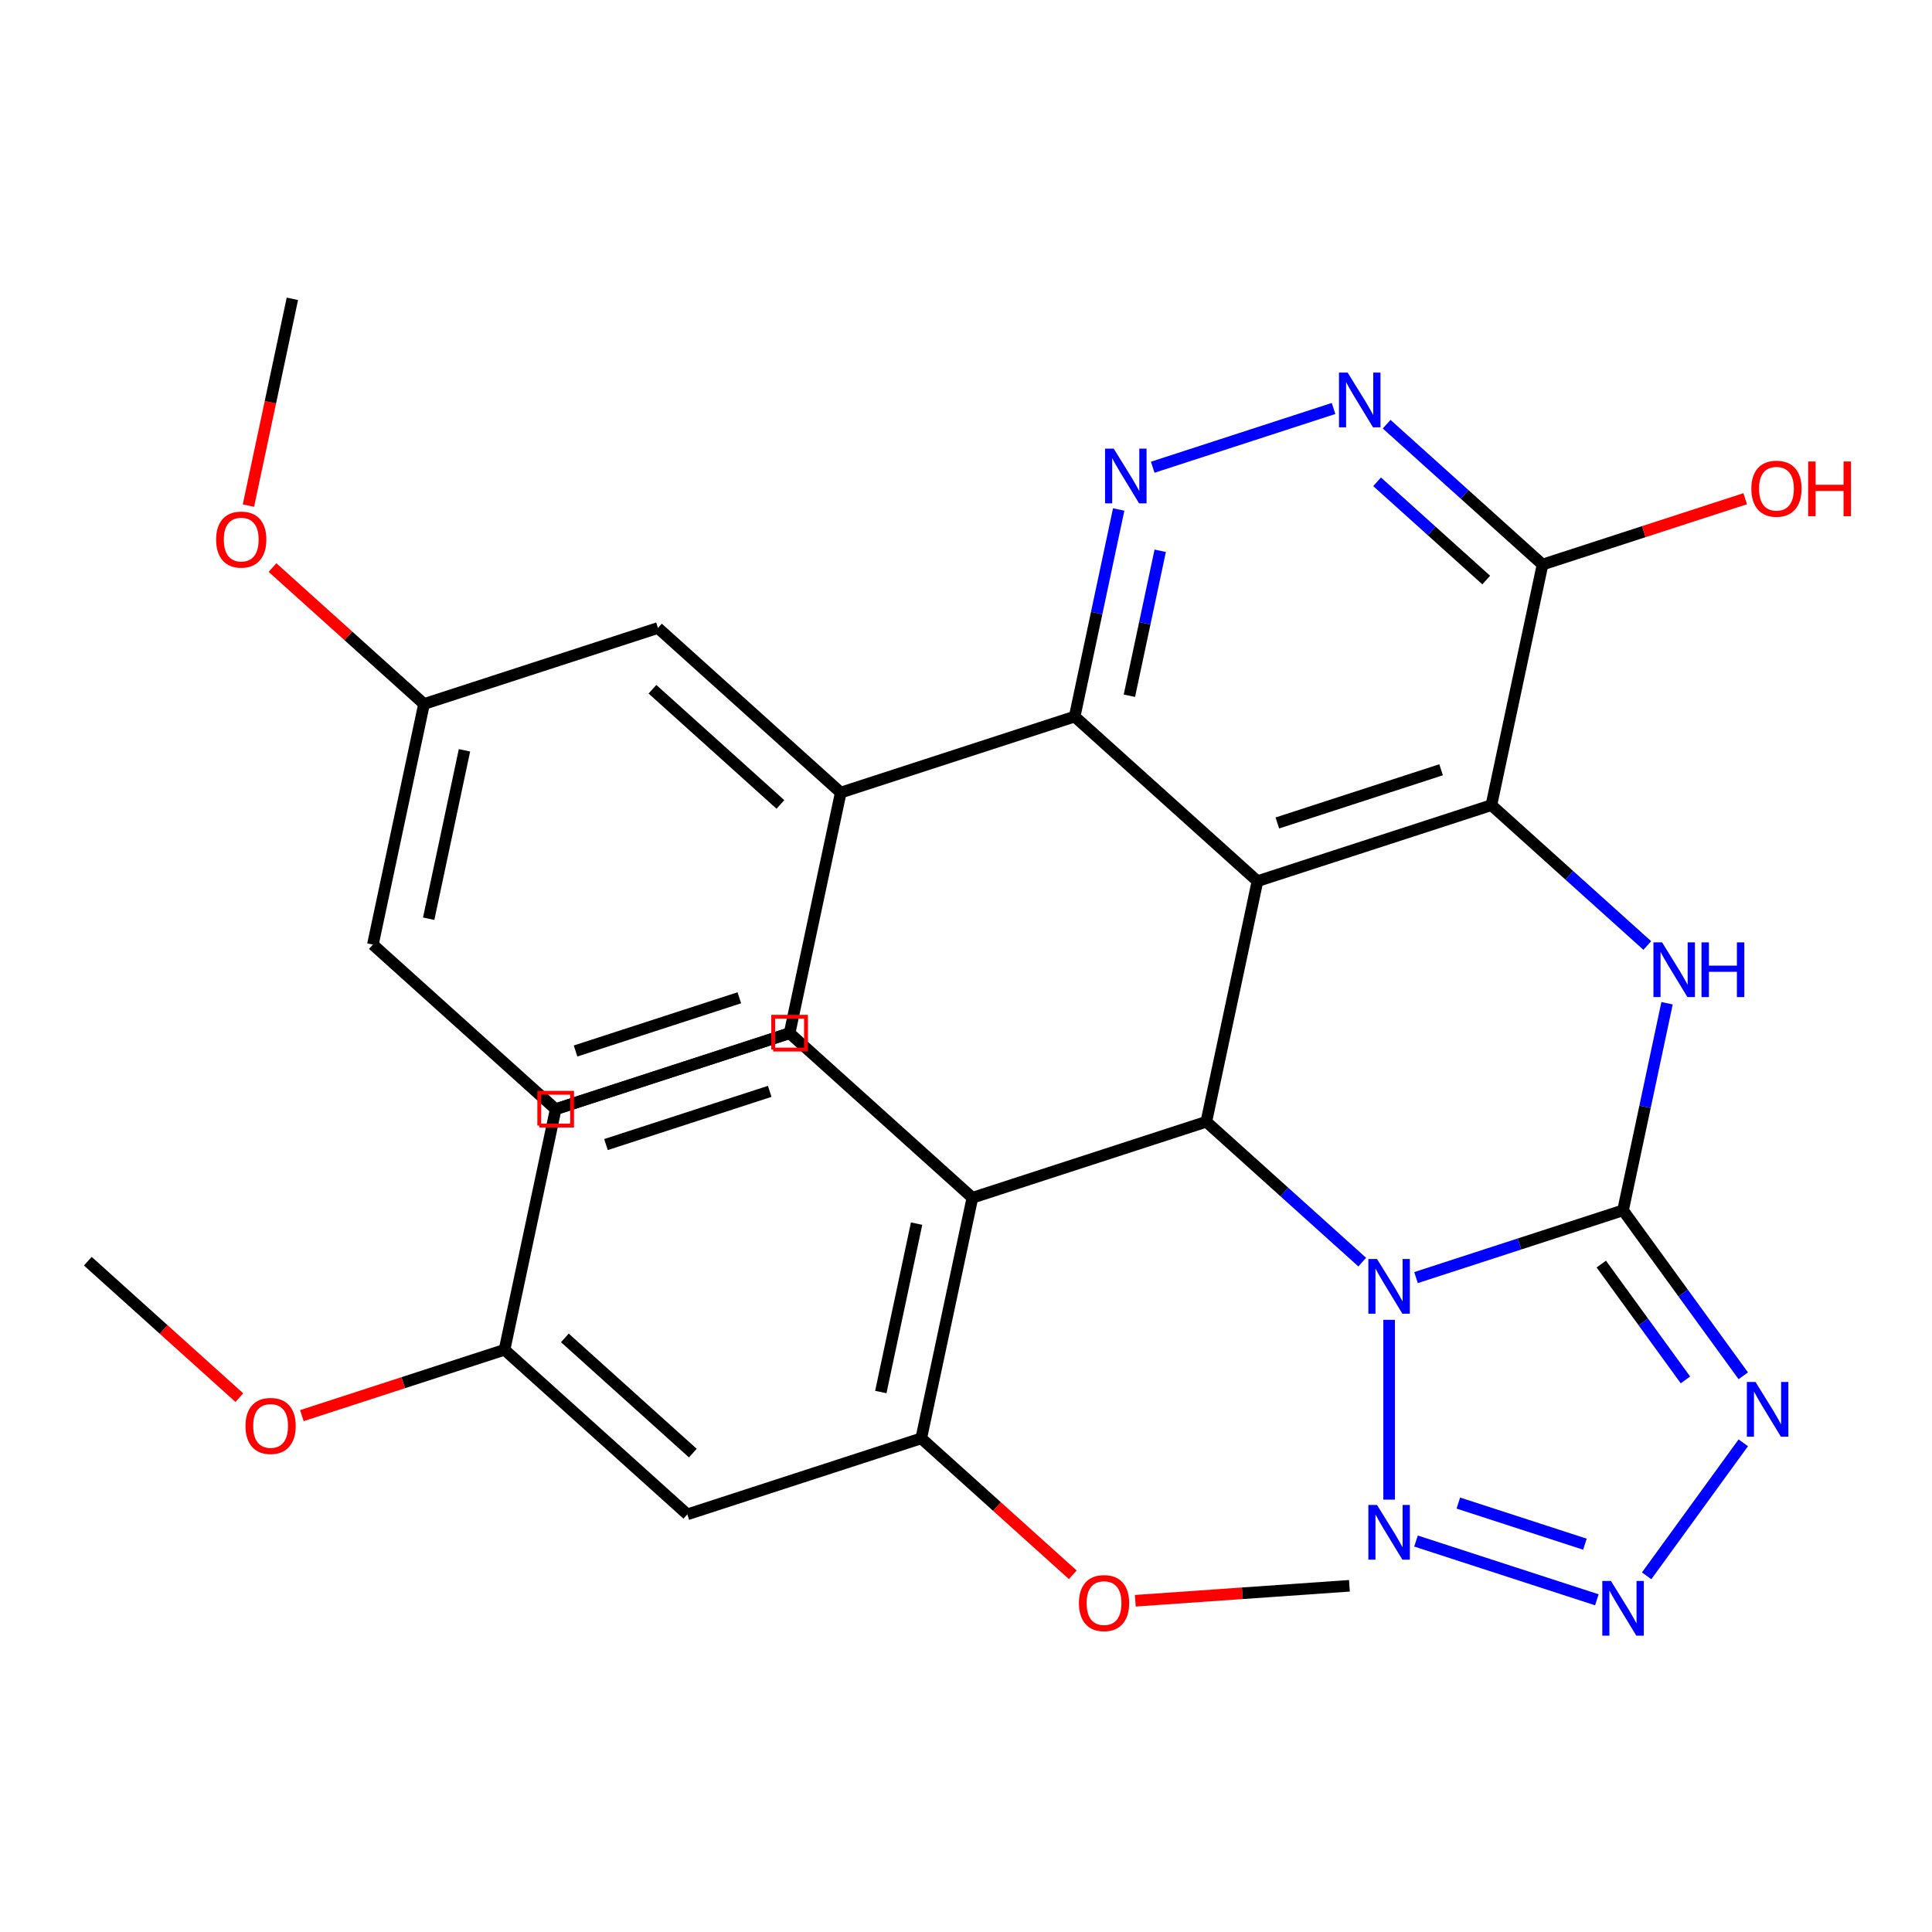 <?xml version='1.0' encoding='iso-8859-1'?>
<svg version='1.1' baseProfile='full'
              xmlns='http://www.w3.org/2000/svg'
                      xmlns:rdkit='http://www.rdkit.org/xml'
                      xmlns:xlink='http://www.w3.org/1999/xlink'
                  xml:space='preserve'
width='1000px' height='1000px' viewBox='0 0 1000 1000'>
<!-- END OF HEADER -->
<rect style='opacity:1.0;fill:#FFFFFF;stroke:none' width='1000' height='1000' x='0' y='0'> </rect>
<path class='bond-0' d='M 732.925,661.279 L 786.504,643.87' style='fill:none;fill-rule:evenodd;stroke:#0000FF;stroke-width:6px;stroke-linecap:butt;stroke-linejoin:miter;stroke-opacity:1' />
<path class='bond-0' d='M 786.504,643.87 L 840.084,626.461' style='fill:none;fill-rule:evenodd;stroke:#000000;stroke-width:6px;stroke-linecap:butt;stroke-linejoin:miter;stroke-opacity:1' />
<path class='bond-2' d='M 705.08,653.267 L 664.735,616.94' style='fill:none;fill-rule:evenodd;stroke:#0000FF;stroke-width:6px;stroke-linecap:butt;stroke-linejoin:miter;stroke-opacity:1' />
<path class='bond-2' d='M 664.735,616.94 L 624.391,580.614' style='fill:none;fill-rule:evenodd;stroke:#000000;stroke-width:6px;stroke-linecap:butt;stroke-linejoin:miter;stroke-opacity:1' />
<path class='bond-6' d='M 719.002,683.146 L 719.002,776.206' style='fill:none;fill-rule:evenodd;stroke:#0000FF;stroke-width:6px;stroke-linecap:butt;stroke-linejoin:miter;stroke-opacity:1' />
<path class='bond-4' d='M 840.084,626.461 L 851.475,572.867' style='fill:none;fill-rule:evenodd;stroke:#000000;stroke-width:6px;stroke-linecap:butt;stroke-linejoin:miter;stroke-opacity:1' />
<path class='bond-4' d='M 851.475,572.867 L 862.867,519.274' style='fill:none;fill-rule:evenodd;stroke:#0000FF;stroke-width:6px;stroke-linecap:butt;stroke-linejoin:miter;stroke-opacity:1' />
<path class='bond-5' d='M 840.084,626.461 L 871.2,669.289' style='fill:none;fill-rule:evenodd;stroke:#000000;stroke-width:6px;stroke-linecap:butt;stroke-linejoin:miter;stroke-opacity:1' />
<path class='bond-5' d='M 871.2,669.289 L 902.316,712.116' style='fill:none;fill-rule:evenodd;stroke:#0000FF;stroke-width:6px;stroke-linecap:butt;stroke-linejoin:miter;stroke-opacity:1' />
<path class='bond-5' d='M 828.819,654.276 L 850.6,684.255' style='fill:none;fill-rule:evenodd;stroke:#000000;stroke-width:6px;stroke-linecap:butt;stroke-linejoin:miter;stroke-opacity:1' />
<path class='bond-5' d='M 850.6,684.255 L 872.381,714.234' style='fill:none;fill-rule:evenodd;stroke:#0000FF;stroke-width:6px;stroke-linecap:butt;stroke-linejoin:miter;stroke-opacity:1' />
<path class='bond-1' d='M 650.861,456.084 L 624.391,580.614' style='fill:none;fill-rule:evenodd;stroke:#000000;stroke-width:6px;stroke-linecap:butt;stroke-linejoin:miter;stroke-opacity:1' />
<path class='bond-3' d='M 650.861,456.084 L 771.942,416.742' style='fill:none;fill-rule:evenodd;stroke:#000000;stroke-width:6px;stroke-linecap:butt;stroke-linejoin:miter;stroke-opacity:1' />
<path class='bond-3' d='M 661.155,425.966 L 745.911,398.427' style='fill:none;fill-rule:evenodd;stroke:#000000;stroke-width:6px;stroke-linecap:butt;stroke-linejoin:miter;stroke-opacity:1' />
<path class='bond-8' d='M 650.861,456.084 L 556.249,370.895' style='fill:none;fill-rule:evenodd;stroke:#000000;stroke-width:6px;stroke-linecap:butt;stroke-linejoin:miter;stroke-opacity:1' />
<path class='bond-9' d='M 624.391,580.614 L 503.31,619.956' style='fill:none;fill-rule:evenodd;stroke:#000000;stroke-width:6px;stroke-linecap:butt;stroke-linejoin:miter;stroke-opacity:1' />
<path class='bond-11' d='M 771.942,416.742 L 798.412,292.212' style='fill:none;fill-rule:evenodd;stroke:#000000;stroke-width:6px;stroke-linecap:butt;stroke-linejoin:miter;stroke-opacity:1' />
<path class='bond-32' d='M 771.942,416.742 L 812.286,453.068' style='fill:none;fill-rule:evenodd;stroke:#000000;stroke-width:6px;stroke-linecap:butt;stroke-linejoin:miter;stroke-opacity:1' />
<path class='bond-32' d='M 812.286,453.068 L 852.631,489.395' style='fill:none;fill-rule:evenodd;stroke:#0000FF;stroke-width:6px;stroke-linecap:butt;stroke-linejoin:miter;stroke-opacity:1' />
<path class='bond-31' d='M 902.316,746.802 L 852.295,815.65' style='fill:none;fill-rule:evenodd;stroke:#0000FF;stroke-width:6px;stroke-linecap:butt;stroke-linejoin:miter;stroke-opacity:1' />
<path class='bond-7' d='M 732.925,797.639 L 826.527,828.052' style='fill:none;fill-rule:evenodd;stroke:#0000FF;stroke-width:6px;stroke-linecap:butt;stroke-linejoin:miter;stroke-opacity:1' />
<path class='bond-7' d='M 754.834,777.985 L 820.355,799.274' style='fill:none;fill-rule:evenodd;stroke:#0000FF;stroke-width:6px;stroke-linecap:butt;stroke-linejoin:miter;stroke-opacity:1' />
<path class='bond-10' d='M 556.249,370.895 L 567.641,317.302' style='fill:none;fill-rule:evenodd;stroke:#000000;stroke-width:6px;stroke-linecap:butt;stroke-linejoin:miter;stroke-opacity:1' />
<path class='bond-10' d='M 567.641,317.302 L 579.033,263.708' style='fill:none;fill-rule:evenodd;stroke:#0000FF;stroke-width:6px;stroke-linecap:butt;stroke-linejoin:miter;stroke-opacity:1' />
<path class='bond-10' d='M 584.573,360.111 L 592.547,322.596' style='fill:none;fill-rule:evenodd;stroke:#000000;stroke-width:6px;stroke-linecap:butt;stroke-linejoin:miter;stroke-opacity:1' />
<path class='bond-10' d='M 592.547,322.596 L 600.521,285.08' style='fill:none;fill-rule:evenodd;stroke:#0000FF;stroke-width:6px;stroke-linecap:butt;stroke-linejoin:miter;stroke-opacity:1' />
<path class='bond-14' d='M 556.249,370.895 L 435.168,410.237' style='fill:none;fill-rule:evenodd;stroke:#000000;stroke-width:6px;stroke-linecap:butt;stroke-linejoin:miter;stroke-opacity:1' />
<path class='bond-13' d='M 503.31,619.956 L 476.84,744.486' style='fill:none;fill-rule:evenodd;stroke:#000000;stroke-width:6px;stroke-linecap:butt;stroke-linejoin:miter;stroke-opacity:1' />
<path class='bond-13' d='M 474.433,633.341 L 455.904,720.513' style='fill:none;fill-rule:evenodd;stroke:#000000;stroke-width:6px;stroke-linecap:butt;stroke-linejoin:miter;stroke-opacity:1' />
<path class='bond-15' d='M 503.31,619.956 L 408.698,534.767' style='fill:none;fill-rule:evenodd;stroke:#000000;stroke-width:6px;stroke-linecap:butt;stroke-linejoin:miter;stroke-opacity:1' />
<path class='bond-12' d='M 596.642,241.841 L 690.243,211.428' style='fill:none;fill-rule:evenodd;stroke:#0000FF;stroke-width:6px;stroke-linecap:butt;stroke-linejoin:miter;stroke-opacity:1' />
<path class='bond-19' d='M 798.412,292.212 L 850.861,275.17' style='fill:none;fill-rule:evenodd;stroke:#000000;stroke-width:6px;stroke-linecap:butt;stroke-linejoin:miter;stroke-opacity:1' />
<path class='bond-19' d='M 850.861,275.17 L 903.31,258.128' style='fill:none;fill-rule:evenodd;stroke:#FF0000;stroke-width:6px;stroke-linecap:butt;stroke-linejoin:miter;stroke-opacity:1' />
<path class='bond-34' d='M 798.412,292.212 L 758.067,255.886' style='fill:none;fill-rule:evenodd;stroke:#000000;stroke-width:6px;stroke-linecap:butt;stroke-linejoin:miter;stroke-opacity:1' />
<path class='bond-34' d='M 758.067,255.886 L 717.723,219.56' style='fill:none;fill-rule:evenodd;stroke:#0000FF;stroke-width:6px;stroke-linecap:butt;stroke-linejoin:miter;stroke-opacity:1' />
<path class='bond-34' d='M 769.271,300.236 L 741.03,274.808' style='fill:none;fill-rule:evenodd;stroke:#000000;stroke-width:6px;stroke-linecap:butt;stroke-linejoin:miter;stroke-opacity:1' />
<path class='bond-34' d='M 741.03,274.808 L 712.789,249.38' style='fill:none;fill-rule:evenodd;stroke:#0000FF;stroke-width:6px;stroke-linecap:butt;stroke-linejoin:miter;stroke-opacity:1' />
<path class='bond-16' d='M 476.84,744.486 L 355.759,783.828' style='fill:none;fill-rule:evenodd;stroke:#000000;stroke-width:6px;stroke-linecap:butt;stroke-linejoin:miter;stroke-opacity:1' />
<path class='bond-21' d='M 476.84,744.486 L 516.054,779.795' style='fill:none;fill-rule:evenodd;stroke:#000000;stroke-width:6px;stroke-linecap:butt;stroke-linejoin:miter;stroke-opacity:1' />
<path class='bond-21' d='M 516.054,779.795 L 555.269,815.104' style='fill:none;fill-rule:evenodd;stroke:#FF0000;stroke-width:6px;stroke-linecap:butt;stroke-linejoin:miter;stroke-opacity:1' />
<path class='bond-17' d='M 435.168,410.237 L 340.556,325.048' style='fill:none;fill-rule:evenodd;stroke:#000000;stroke-width:6px;stroke-linecap:butt;stroke-linejoin:miter;stroke-opacity:1' />
<path class='bond-17' d='M 403.939,416.381 L 337.71,356.749' style='fill:none;fill-rule:evenodd;stroke:#000000;stroke-width:6px;stroke-linecap:butt;stroke-linejoin:miter;stroke-opacity:1' />
<path class='bond-23' d='M 435.168,410.237 L 408.698,534.767' style='fill:none;fill-rule:evenodd;stroke:#000000;stroke-width:6px;stroke-linecap:butt;stroke-linejoin:miter;stroke-opacity:1' />
<path class='bond-20' d='M 408.698,534.767 L 287.617,574.109' style='fill:none;fill-rule:evenodd;stroke:#000000;stroke-width:6px;stroke-linecap:butt;stroke-linejoin:miter;stroke-opacity:1' />
<path class='bond-20' d='M 398.404,564.885 L 313.648,592.424' style='fill:none;fill-rule:evenodd;stroke:#000000;stroke-width:6px;stroke-linecap:butt;stroke-linejoin:miter;stroke-opacity:1' />
<path class='bond-33' d='M 355.759,783.828 L 261.147,698.639' style='fill:none;fill-rule:evenodd;stroke:#000000;stroke-width:6px;stroke-linecap:butt;stroke-linejoin:miter;stroke-opacity:1' />
<path class='bond-33' d='M 358.605,752.127 L 292.377,692.495' style='fill:none;fill-rule:evenodd;stroke:#000000;stroke-width:6px;stroke-linecap:butt;stroke-linejoin:miter;stroke-opacity:1' />
<path class='bond-22' d='M 340.556,325.048 L 219.475,364.39' style='fill:none;fill-rule:evenodd;stroke:#000000;stroke-width:6px;stroke-linecap:butt;stroke-linejoin:miter;stroke-opacity:1' />
<path class='bond-18' d='M 261.147,698.639 L 287.617,574.109' style='fill:none;fill-rule:evenodd;stroke:#000000;stroke-width:6px;stroke-linecap:butt;stroke-linejoin:miter;stroke-opacity:1' />
<path class='bond-24' d='M 261.147,698.639 L 208.698,715.681' style='fill:none;fill-rule:evenodd;stroke:#000000;stroke-width:6px;stroke-linecap:butt;stroke-linejoin:miter;stroke-opacity:1' />
<path class='bond-24' d='M 208.698,715.681 L 156.249,732.723' style='fill:none;fill-rule:evenodd;stroke:#FF0000;stroke-width:6px;stroke-linecap:butt;stroke-linejoin:miter;stroke-opacity:1' />
<path class='bond-28' d='M 587.634,828.544 L 643.044,824.672' style='fill:none;fill-rule:evenodd;stroke:#FF0000;stroke-width:6px;stroke-linecap:butt;stroke-linejoin:miter;stroke-opacity:1' />
<path class='bond-28' d='M 643.044,824.672 L 698.454,820.801' style='fill:none;fill-rule:evenodd;stroke:#000000;stroke-width:6px;stroke-linecap:butt;stroke-linejoin:miter;stroke-opacity:1' />
<path class='bond-25' d='M 219.475,364.39 L 180.261,329.081' style='fill:none;fill-rule:evenodd;stroke:#000000;stroke-width:6px;stroke-linecap:butt;stroke-linejoin:miter;stroke-opacity:1' />
<path class='bond-25' d='M 180.261,329.081 L 141.047,293.773' style='fill:none;fill-rule:evenodd;stroke:#FF0000;stroke-width:6px;stroke-linecap:butt;stroke-linejoin:miter;stroke-opacity:1' />
<path class='bond-35' d='M 219.475,364.39 L 193.005,488.92' style='fill:none;fill-rule:evenodd;stroke:#000000;stroke-width:6px;stroke-linecap:butt;stroke-linejoin:miter;stroke-opacity:1' />
<path class='bond-35' d='M 240.411,388.364 L 221.882,475.535' style='fill:none;fill-rule:evenodd;stroke:#000000;stroke-width:6px;stroke-linecap:butt;stroke-linejoin:miter;stroke-opacity:1' />
<path class='bond-26' d='M 408.698,534.767 L 287.617,574.109' style='fill:none;fill-rule:evenodd;stroke:#000000;stroke-width:6px;stroke-linecap:butt;stroke-linejoin:miter;stroke-opacity:1' />
<path class='bond-26' d='M 382.668,516.452 L 297.911,543.991' style='fill:none;fill-rule:evenodd;stroke:#000000;stroke-width:6px;stroke-linecap:butt;stroke-linejoin:miter;stroke-opacity:1' />
<path class='bond-29' d='M 123.883,723.41 L 84.669,688.101' style='fill:none;fill-rule:evenodd;stroke:#FF0000;stroke-width:6px;stroke-linecap:butt;stroke-linejoin:miter;stroke-opacity:1' />
<path class='bond-29' d='M 84.669,688.101 L 45.455,652.792' style='fill:none;fill-rule:evenodd;stroke:#000000;stroke-width:6px;stroke-linecap:butt;stroke-linejoin:miter;stroke-opacity:1' />
<path class='bond-30' d='M 128.584,261.699 L 139.959,208.185' style='fill:none;fill-rule:evenodd;stroke:#FF0000;stroke-width:6px;stroke-linecap:butt;stroke-linejoin:miter;stroke-opacity:1' />
<path class='bond-30' d='M 139.959,208.185 L 151.333,154.671' style='fill:none;fill-rule:evenodd;stroke:#000000;stroke-width:6px;stroke-linecap:butt;stroke-linejoin:miter;stroke-opacity:1' />
<path class='bond-27' d='M 287.617,574.109 L 193.005,488.92' style='fill:none;fill-rule:evenodd;stroke:#000000;stroke-width:6px;stroke-linecap:butt;stroke-linejoin:miter;stroke-opacity:1' />
<path  class='atom-0' d='M 712.742 651.643
L 722.022 666.643
Q 722.942 668.123, 724.422 670.803
Q 725.902 673.483, 725.982 673.643
L 725.982 651.643
L 729.742 651.643
L 729.742 679.963
L 725.862 679.963
L 715.902 663.563
Q 714.742 661.643, 713.502 659.443
Q 712.302 657.243, 711.942 656.563
L 711.942 679.963
L 708.262 679.963
L 708.262 651.643
L 712.742 651.643
' fill='#0000FF'/>
<path  class='atom-5' d='M 860.293 487.771
L 869.573 502.771
Q 870.493 504.251, 871.973 506.931
Q 873.453 509.611, 873.533 509.771
L 873.533 487.771
L 877.293 487.771
L 877.293 516.091
L 873.413 516.091
L 863.453 499.691
Q 862.293 497.771, 861.053 495.571
Q 859.853 493.371, 859.493 492.691
L 859.493 516.091
L 855.813 516.091
L 855.813 487.771
L 860.293 487.771
' fill='#0000FF'/>
<path  class='atom-5' d='M 880.693 487.771
L 884.533 487.771
L 884.533 499.811
L 899.013 499.811
L 899.013 487.771
L 902.853 487.771
L 902.853 516.091
L 899.013 516.091
L 899.013 503.011
L 884.533 503.011
L 884.533 516.091
L 880.693 516.091
L 880.693 487.771
' fill='#0000FF'/>
<path  class='atom-6' d='M 908.656 715.299
L 917.936 730.299
Q 918.856 731.779, 920.336 734.459
Q 921.816 737.139, 921.896 737.299
L 921.896 715.299
L 925.656 715.299
L 925.656 743.619
L 921.776 743.619
L 911.816 727.219
Q 910.656 725.299, 909.416 723.099
Q 908.216 720.899, 907.856 720.219
L 907.856 743.619
L 904.176 743.619
L 904.176 715.299
L 908.656 715.299
' fill='#0000FF'/>
<path  class='atom-7' d='M 712.742 778.955
L 722.022 793.955
Q 722.942 795.435, 724.422 798.115
Q 725.902 800.795, 725.982 800.955
L 725.982 778.955
L 729.742 778.955
L 729.742 807.275
L 725.862 807.275
L 715.902 790.875
Q 714.742 788.955, 713.502 786.755
Q 712.302 784.555, 711.942 783.875
L 711.942 807.275
L 708.262 807.275
L 708.262 778.955
L 712.742 778.955
' fill='#0000FF'/>
<path  class='atom-8' d='M 833.824 818.297
L 843.104 833.297
Q 844.024 834.777, 845.504 837.457
Q 846.984 840.137, 847.064 840.297
L 847.064 818.297
L 850.824 818.297
L 850.824 846.617
L 846.944 846.617
L 836.984 830.217
Q 835.824 828.297, 834.584 826.097
Q 833.384 823.897, 833.024 823.217
L 833.024 846.617
L 829.344 846.617
L 829.344 818.297
L 833.824 818.297
' fill='#0000FF'/>
<path  class='atom-11' d='M 576.459 232.205
L 585.739 247.205
Q 586.659 248.685, 588.139 251.365
Q 589.619 254.045, 589.699 254.205
L 589.699 232.205
L 593.459 232.205
L 593.459 260.525
L 589.579 260.525
L 579.619 244.125
Q 578.459 242.205, 577.219 240.005
Q 576.019 237.805, 575.659 237.125
L 575.659 260.525
L 571.979 260.525
L 571.979 232.205
L 576.459 232.205
' fill='#0000FF'/>
<path  class='atom-13' d='M 697.54 192.863
L 706.82 207.863
Q 707.74 209.343, 709.22 212.023
Q 710.7 214.703, 710.78 214.863
L 710.78 192.863
L 714.54 192.863
L 714.54 221.183
L 710.66 221.183
L 700.7 204.783
Q 699.54 202.863, 698.3 200.663
Q 697.1 198.463, 696.74 197.783
L 696.74 221.183
L 693.06 221.183
L 693.06 192.863
L 697.54 192.863
' fill='#0000FF'/>
<path  class='atom-20' d='M 906.493 252.95
Q 906.493 246.15, 909.853 242.35
Q 913.213 238.55, 919.493 238.55
Q 925.773 238.55, 929.133 242.35
Q 932.493 246.15, 932.493 252.95
Q 932.493 259.83, 929.093 263.75
Q 925.693 267.63, 919.493 267.63
Q 913.253 267.63, 909.853 263.75
Q 906.493 259.87, 906.493 252.95
M 919.493 264.43
Q 923.813 264.43, 926.133 261.55
Q 928.493 258.63, 928.493 252.95
Q 928.493 247.39, 926.133 244.59
Q 923.813 241.75, 919.493 241.75
Q 915.173 241.75, 912.813 244.55
Q 910.493 247.35, 910.493 252.95
Q 910.493 258.67, 912.813 261.55
Q 915.173 264.43, 919.493 264.43
' fill='#FF0000'/>
<path  class='atom-20' d='M 935.893 238.87
L 939.733 238.87
L 939.733 250.91
L 954.213 250.91
L 954.213 238.87
L 958.053 238.87
L 958.053 267.19
L 954.213 267.19
L 954.213 254.11
L 939.733 254.11
L 939.733 267.19
L 935.893 267.19
L 935.893 238.87
' fill='#FF0000'/>
<path  class='atom-22' d='M 558.452 829.755
Q 558.452 822.955, 561.812 819.155
Q 565.172 815.355, 571.452 815.355
Q 577.732 815.355, 581.092 819.155
Q 584.452 822.955, 584.452 829.755
Q 584.452 836.635, 581.052 840.555
Q 577.652 844.435, 571.452 844.435
Q 565.212 844.435, 561.812 840.555
Q 558.452 836.675, 558.452 829.755
M 571.452 841.235
Q 575.772 841.235, 578.092 838.355
Q 580.452 835.435, 580.452 829.755
Q 580.452 824.195, 578.092 821.395
Q 575.772 818.555, 571.452 818.555
Q 567.132 818.555, 564.772 821.355
Q 562.452 824.155, 562.452 829.755
Q 562.452 835.475, 564.772 838.355
Q 567.132 841.235, 571.452 841.235
' fill='#FF0000'/>
<path  class='atom-25' d='M 127.066 738.061
Q 127.066 731.261, 130.426 727.461
Q 133.786 723.661, 140.066 723.661
Q 146.346 723.661, 149.706 727.461
Q 153.066 731.261, 153.066 738.061
Q 153.066 744.941, 149.666 748.861
Q 146.266 752.741, 140.066 752.741
Q 133.826 752.741, 130.426 748.861
Q 127.066 744.981, 127.066 738.061
M 140.066 749.541
Q 144.386 749.541, 146.706 746.661
Q 149.066 743.741, 149.066 738.061
Q 149.066 732.501, 146.706 729.701
Q 144.386 726.861, 140.066 726.861
Q 135.746 726.861, 133.386 729.661
Q 131.066 732.461, 131.066 738.061
Q 131.066 743.781, 133.386 746.661
Q 135.746 749.541, 140.066 749.541
' fill='#FF0000'/>
<path  class='atom-26' d='M 111.864 279.282
Q 111.864 272.482, 115.224 268.682
Q 118.584 264.882, 124.864 264.882
Q 131.144 264.882, 134.504 268.682
Q 137.864 272.482, 137.864 279.282
Q 137.864 286.162, 134.464 290.082
Q 131.064 293.962, 124.864 293.962
Q 118.624 293.962, 115.224 290.082
Q 111.864 286.202, 111.864 279.282
M 124.864 290.762
Q 129.184 290.762, 131.504 287.882
Q 133.864 284.962, 133.864 279.282
Q 133.864 273.722, 131.504 270.922
Q 129.184 268.082, 124.864 268.082
Q 120.544 268.082, 118.184 270.882
Q 115.864 273.682, 115.864 279.282
Q 115.864 285.002, 118.184 287.882
Q 120.544 290.762, 124.864 290.762
' fill='#FF0000'/>
<path d='M 400.211,543.255 L 400.211,526.28 L 417.186,526.28 L 417.186,543.255 L 400.211,543.255' style='fill:none;stroke:#FF0000;stroke-width:2px;stroke-linecap:butt;stroke-linejoin:miter;stroke-opacity:1;' />
<path d='M 279.13,582.596 L 279.13,565.621 L 296.104,565.621 L 296.104,582.596 L 279.13,582.596' style='fill:none;stroke:#FF0000;stroke-width:2px;stroke-linecap:butt;stroke-linejoin:miter;stroke-opacity:1;' />
</svg>

